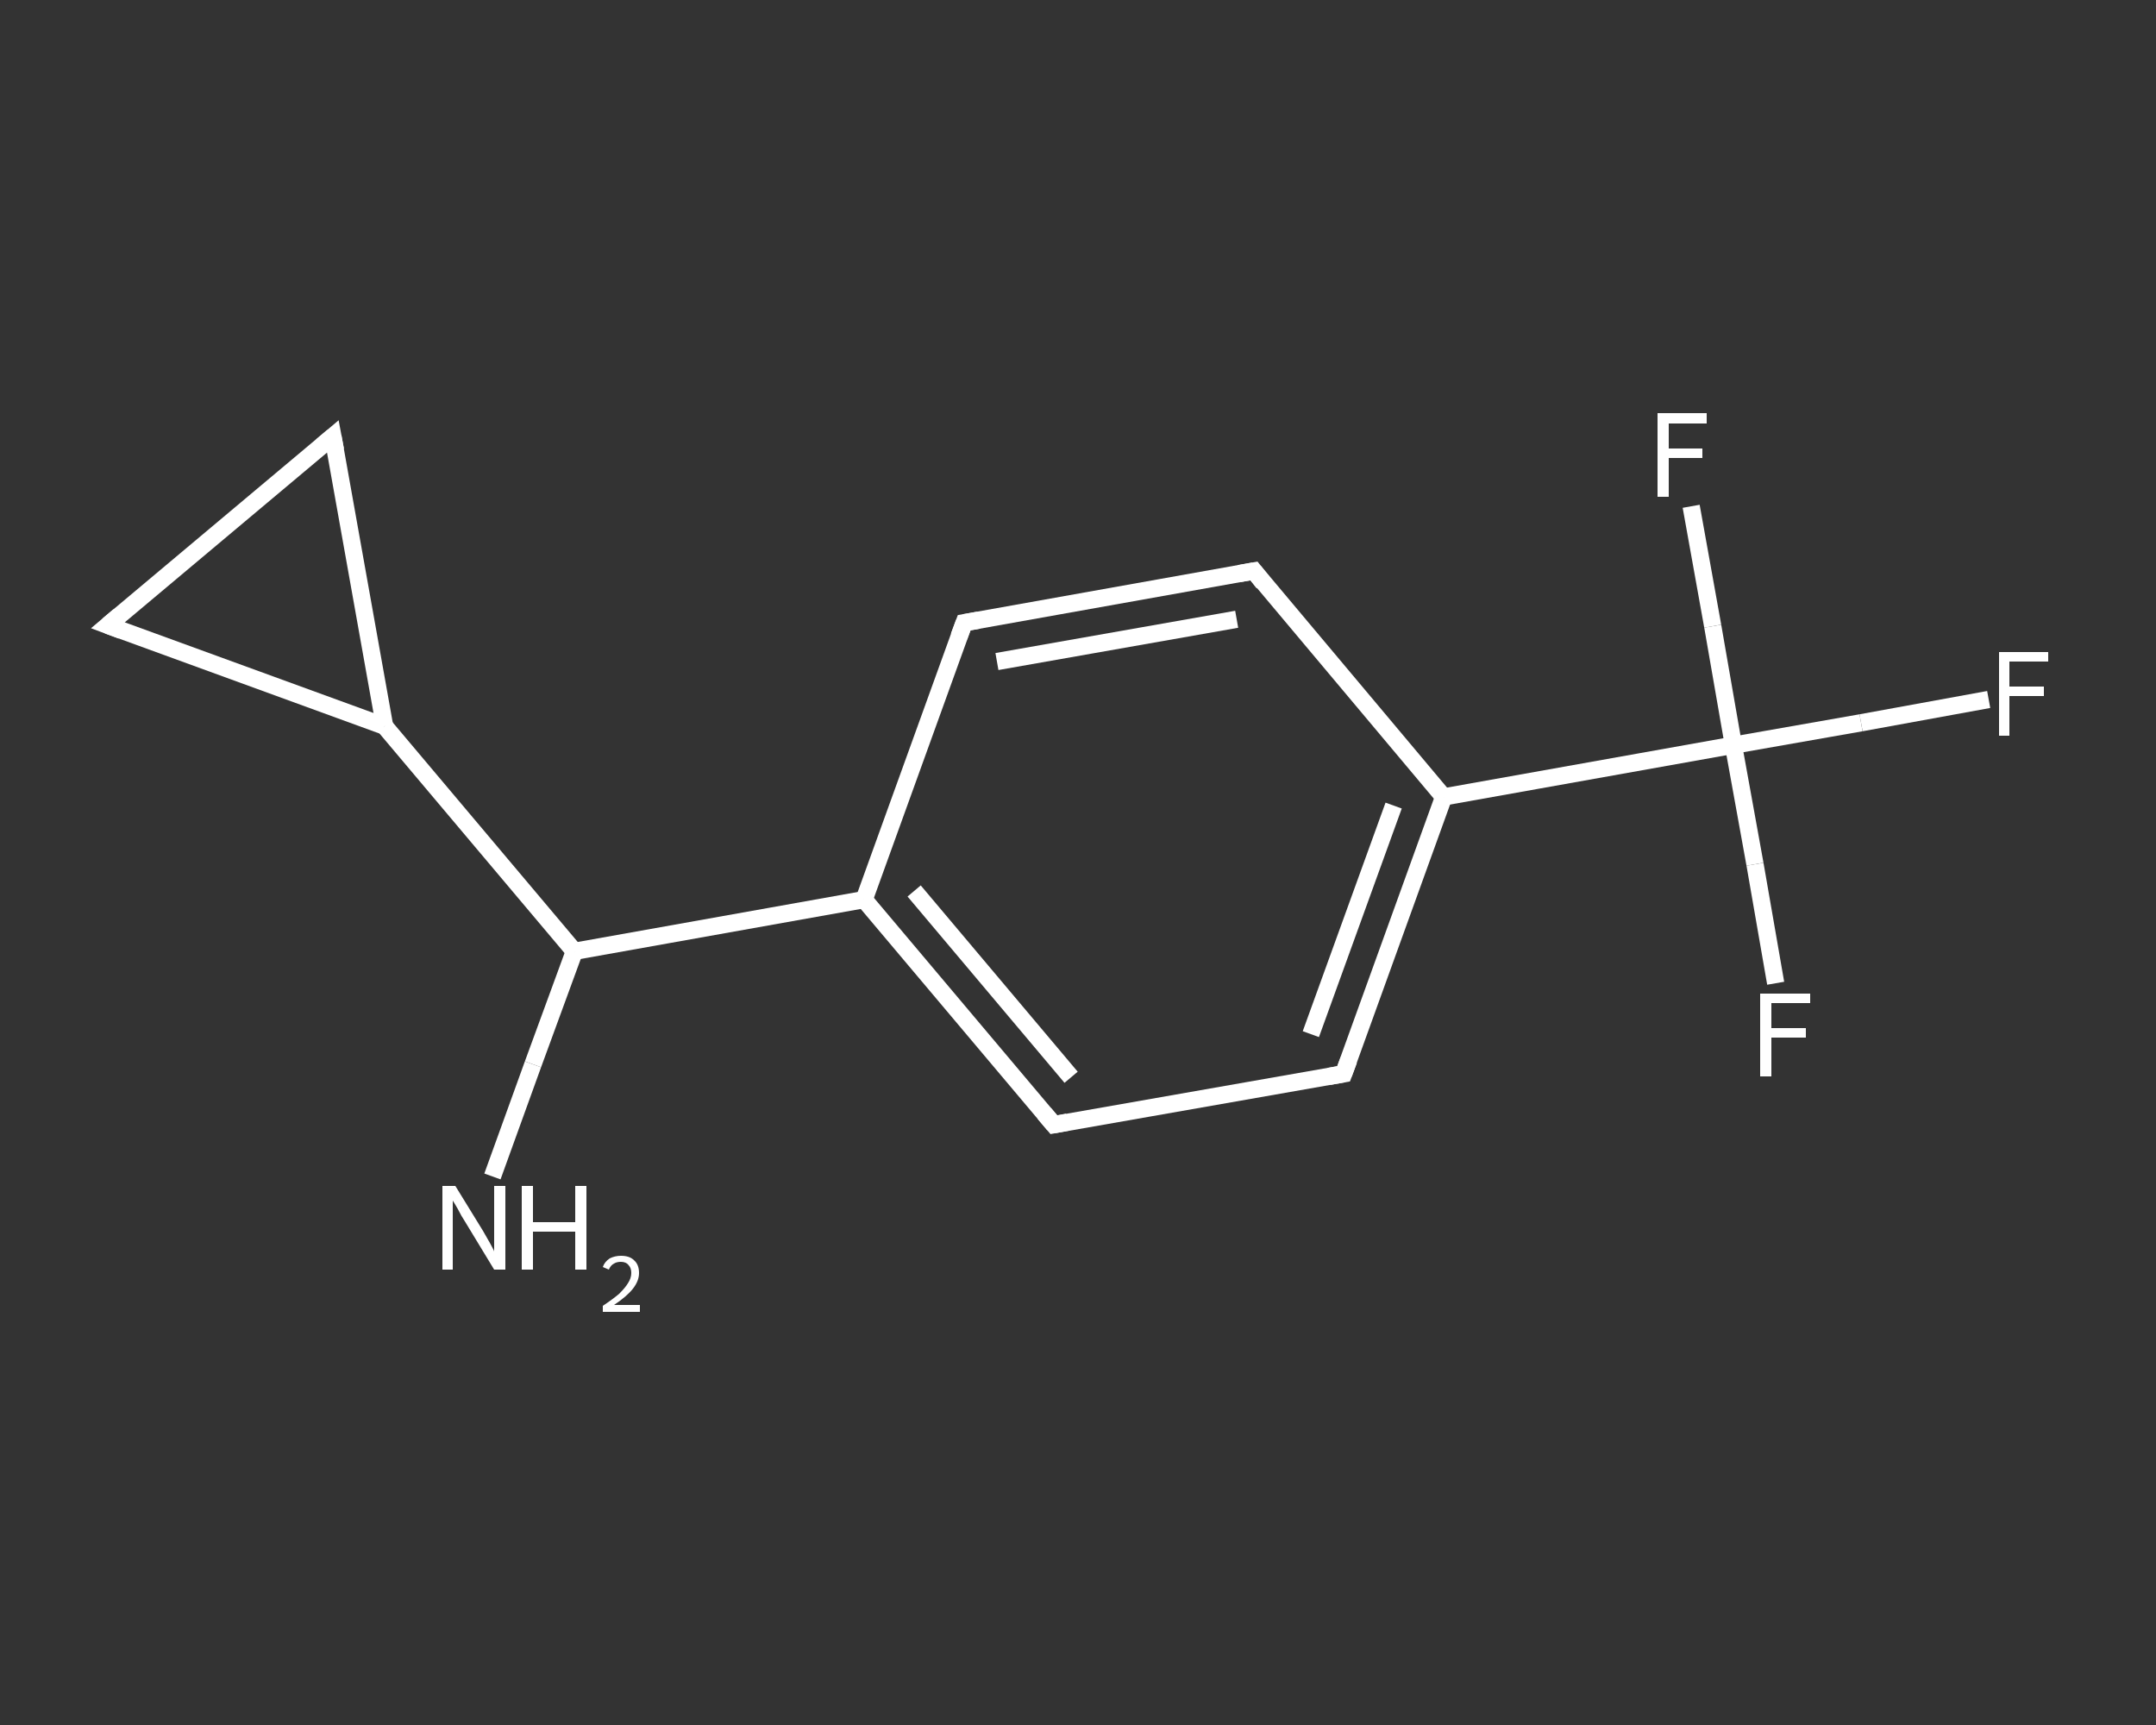 <?xml version='1.0' encoding='iso-8859-1'?>
<svg version='1.1' baseProfile='full'
              xmlns='http://www.w3.org/2000/svg'
                      xmlns:rdkit='http://www.rdkit.org/xml'
                      xmlns:xlink='http://www.w3.org/1999/xlink'
                  xml:space='preserve'
width='250px' height='200px' viewBox='0 0 250 200'>
<rect x="0" y="0" width="250" height="200" fill="#333333" stroke="none"/>
<!-- END OF HEADER -->
<rect style='opacity:1.0;fill:transparent;stroke:none' width='250.0' height='200.0' x='0.0' y='0.0'> </rect>
<path class='bond-0 atom-0 atom-1' d='M 57.1,136.4 L 61.8,123.4' style='fill:none;fill-rule:evenodd;stroke:#FFFFFF;stroke-width:2.0px;stroke-linecap:butt;stroke-linejoin:miter;stroke-opacity:1' />
<path class='bond-0 atom-0 atom-1' d='M 61.8,123.4 L 66.6,110.3' style='fill:none;fill-rule:evenodd;stroke:#FFFFFF;stroke-width:2.0px;stroke-linecap:butt;stroke-linejoin:miter;stroke-opacity:1' />
<path class='bond-1 atom-1 atom-2' d='M 66.6,110.3 L 100.2,104.3' style='fill:none;fill-rule:evenodd;stroke:#FFFFFF;stroke-width:2.0px;stroke-linecap:butt;stroke-linejoin:miter;stroke-opacity:1' />
<path class='bond-2 atom-2 atom-3' d='M 100.2,104.3 L 122.2,130.4' style='fill:none;fill-rule:evenodd;stroke:#FFFFFF;stroke-width:2.0px;stroke-linecap:butt;stroke-linejoin:miter;stroke-opacity:1' />
<path class='bond-2 atom-2 atom-3' d='M 106.0,103.3 L 124.2,124.9' style='fill:none;fill-rule:evenodd;stroke:#FFFFFF;stroke-width:2.0px;stroke-linecap:butt;stroke-linejoin:miter;stroke-opacity:1' />
<path class='bond-3 atom-3 atom-4' d='M 122.2,130.4 L 155.8,124.5' style='fill:none;fill-rule:evenodd;stroke:#FFFFFF;stroke-width:2.0px;stroke-linecap:butt;stroke-linejoin:miter;stroke-opacity:1' />
<path class='bond-4 atom-4 atom-5' d='M 155.8,124.5 L 167.4,92.4' style='fill:none;fill-rule:evenodd;stroke:#FFFFFF;stroke-width:2.0px;stroke-linecap:butt;stroke-linejoin:miter;stroke-opacity:1' />
<path class='bond-4 atom-4 atom-5' d='M 152.0,119.9 L 161.6,93.4' style='fill:none;fill-rule:evenodd;stroke:#FFFFFF;stroke-width:2.0px;stroke-linecap:butt;stroke-linejoin:miter;stroke-opacity:1' />
<path class='bond-5 atom-5 atom-6' d='M 167.4,92.4 L 201.0,86.4' style='fill:none;fill-rule:evenodd;stroke:#FFFFFF;stroke-width:2.0px;stroke-linecap:butt;stroke-linejoin:miter;stroke-opacity:1' />
<path class='bond-6 atom-6 atom-7' d='M 201.0,86.4 L 215.8,83.8' style='fill:none;fill-rule:evenodd;stroke:#FFFFFF;stroke-width:2.0px;stroke-linecap:butt;stroke-linejoin:miter;stroke-opacity:1' />
<path class='bond-6 atom-6 atom-7' d='M 215.8,83.8 L 230.6,81.1' style='fill:none;fill-rule:evenodd;stroke:#FFFFFF;stroke-width:2.0px;stroke-linecap:butt;stroke-linejoin:miter;stroke-opacity:1' />
<path class='bond-7 atom-6 atom-8' d='M 201.0,86.4 L 203.5,100.2' style='fill:none;fill-rule:evenodd;stroke:#FFFFFF;stroke-width:2.0px;stroke-linecap:butt;stroke-linejoin:miter;stroke-opacity:1' />
<path class='bond-7 atom-6 atom-8' d='M 203.5,100.2 L 205.9,114.0' style='fill:none;fill-rule:evenodd;stroke:#FFFFFF;stroke-width:2.0px;stroke-linecap:butt;stroke-linejoin:miter;stroke-opacity:1' />
<path class='bond-8 atom-6 atom-9' d='M 201.0,86.4 L 198.6,72.6' style='fill:none;fill-rule:evenodd;stroke:#FFFFFF;stroke-width:2.0px;stroke-linecap:butt;stroke-linejoin:miter;stroke-opacity:1' />
<path class='bond-8 atom-6 atom-9' d='M 198.6,72.6 L 196.1,58.7' style='fill:none;fill-rule:evenodd;stroke:#FFFFFF;stroke-width:2.0px;stroke-linecap:butt;stroke-linejoin:miter;stroke-opacity:1' />
<path class='bond-9 atom-5 atom-10' d='M 167.4,92.4 L 145.4,66.2' style='fill:none;fill-rule:evenodd;stroke:#FFFFFF;stroke-width:2.0px;stroke-linecap:butt;stroke-linejoin:miter;stroke-opacity:1' />
<path class='bond-10 atom-10 atom-11' d='M 145.4,66.2 L 111.8,72.2' style='fill:none;fill-rule:evenodd;stroke:#FFFFFF;stroke-width:2.0px;stroke-linecap:butt;stroke-linejoin:miter;stroke-opacity:1' />
<path class='bond-10 atom-10 atom-11' d='M 143.4,71.8 L 115.6,76.7' style='fill:none;fill-rule:evenodd;stroke:#FFFFFF;stroke-width:2.0px;stroke-linecap:butt;stroke-linejoin:miter;stroke-opacity:1' />
<path class='bond-11 atom-1 atom-12' d='M 66.6,110.3 L 44.6,84.2' style='fill:none;fill-rule:evenodd;stroke:#FFFFFF;stroke-width:2.0px;stroke-linecap:butt;stroke-linejoin:miter;stroke-opacity:1' />
<path class='bond-12 atom-12 atom-13' d='M 44.6,84.2 L 12.5,72.5' style='fill:none;fill-rule:evenodd;stroke:#FFFFFF;stroke-width:2.0px;stroke-linecap:butt;stroke-linejoin:miter;stroke-opacity:1' />
<path class='bond-13 atom-13 atom-14' d='M 12.5,72.5 L 38.6,50.6' style='fill:none;fill-rule:evenodd;stroke:#FFFFFF;stroke-width:2.0px;stroke-linecap:butt;stroke-linejoin:miter;stroke-opacity:1' />
<path class='bond-14 atom-11 atom-2' d='M 111.8,72.2 L 100.2,104.3' style='fill:none;fill-rule:evenodd;stroke:#FFFFFF;stroke-width:2.0px;stroke-linecap:butt;stroke-linejoin:miter;stroke-opacity:1' />
<path class='bond-15 atom-14 atom-12' d='M 38.6,50.6 L 44.6,84.2' style='fill:none;fill-rule:evenodd;stroke:#FFFFFF;stroke-width:2.0px;stroke-linecap:butt;stroke-linejoin:miter;stroke-opacity:1' />
<path d='M 121.1,129.1 L 122.2,130.4 L 123.8,130.1' style='fill:none;stroke:#FFFFFF;stroke-width:2.0px;stroke-linecap:butt;stroke-linejoin:miter;stroke-opacity:1;' />
<path d='M 154.1,124.8 L 155.8,124.5 L 156.4,122.9' style='fill:none;stroke:#FFFFFF;stroke-width:2.0px;stroke-linecap:butt;stroke-linejoin:miter;stroke-opacity:1;' />
<path d='M 146.5,67.6 L 145.4,66.2 L 143.7,66.5' style='fill:none;stroke:#FFFFFF;stroke-width:2.0px;stroke-linecap:butt;stroke-linejoin:miter;stroke-opacity:1;' />
<path d='M 113.5,71.9 L 111.8,72.2 L 111.2,73.8' style='fill:none;stroke:#FFFFFF;stroke-width:2.0px;stroke-linecap:butt;stroke-linejoin:miter;stroke-opacity:1;' />
<path d='M 14.1,73.1 L 12.5,72.5 L 13.8,71.4' style='fill:none;stroke:#FFFFFF;stroke-width:2.0px;stroke-linecap:butt;stroke-linejoin:miter;stroke-opacity:1;' />
<path d='M 37.3,51.7 L 38.6,50.6 L 38.9,52.2' style='fill:none;stroke:#FFFFFF;stroke-width:2.0px;stroke-linecap:butt;stroke-linejoin:miter;stroke-opacity:1;' />
<path class='atom-0' d='M 52.8 137.5
L 56.0 142.7
Q 56.3 143.2, 56.8 144.1
Q 57.3 145.0, 57.3 145.1
L 57.3 137.5
L 58.6 137.5
L 58.6 147.2
L 57.3 147.2
L 53.9 141.6
Q 53.5 141.0, 53.1 140.2
Q 52.7 139.5, 52.5 139.2
L 52.5 147.2
L 51.3 147.2
L 51.3 137.5
L 52.8 137.5
' fill='#FFFFFF'/>
<path class='atom-0' d='M 60.5 137.5
L 61.8 137.5
L 61.8 141.7
L 66.7 141.7
L 66.7 137.5
L 68.0 137.5
L 68.0 147.2
L 66.7 147.2
L 66.7 142.8
L 61.8 142.8
L 61.8 147.2
L 60.5 147.2
L 60.5 137.5
' fill='#FFFFFF'/>
<path class='atom-0' d='M 69.9 146.9
Q 70.1 146.3, 70.7 145.9
Q 71.3 145.6, 72.0 145.6
Q 73.0 145.6, 73.5 146.1
Q 74.1 146.6, 74.1 147.6
Q 74.1 148.5, 73.4 149.4
Q 72.7 150.3, 71.2 151.3
L 74.2 151.3
L 74.2 152.1
L 69.9 152.1
L 69.9 151.4
Q 71.1 150.6, 71.8 150.0
Q 72.5 149.3, 72.8 148.8
Q 73.2 148.2, 73.2 147.6
Q 73.2 147.0, 72.9 146.7
Q 72.6 146.3, 72.0 146.3
Q 71.5 146.3, 71.2 146.5
Q 70.8 146.7, 70.6 147.2
L 69.9 146.9
' fill='#FFFFFF'/>
<path class='atom-7' d='M 231.8 75.6
L 237.5 75.6
L 237.5 76.7
L 233.0 76.7
L 233.0 79.6
L 237.0 79.6
L 237.0 80.7
L 233.0 80.7
L 233.0 85.3
L 231.8 85.3
L 231.8 75.6
' fill='#FFFFFF'/>
<path class='atom-8' d='M 204.1 115.2
L 209.9 115.2
L 209.9 116.3
L 205.4 116.3
L 205.4 119.2
L 209.4 119.2
L 209.4 120.3
L 205.4 120.3
L 205.4 124.8
L 204.1 124.8
L 204.1 115.2
' fill='#FFFFFF'/>
<path class='atom-9' d='M 192.2 47.9
L 197.9 47.9
L 197.9 49.1
L 193.5 49.1
L 193.5 52.0
L 197.4 52.0
L 197.4 53.1
L 193.5 53.1
L 193.5 57.6
L 192.2 57.6
L 192.2 47.9
' fill='#FFFFFF'/>
</svg>
